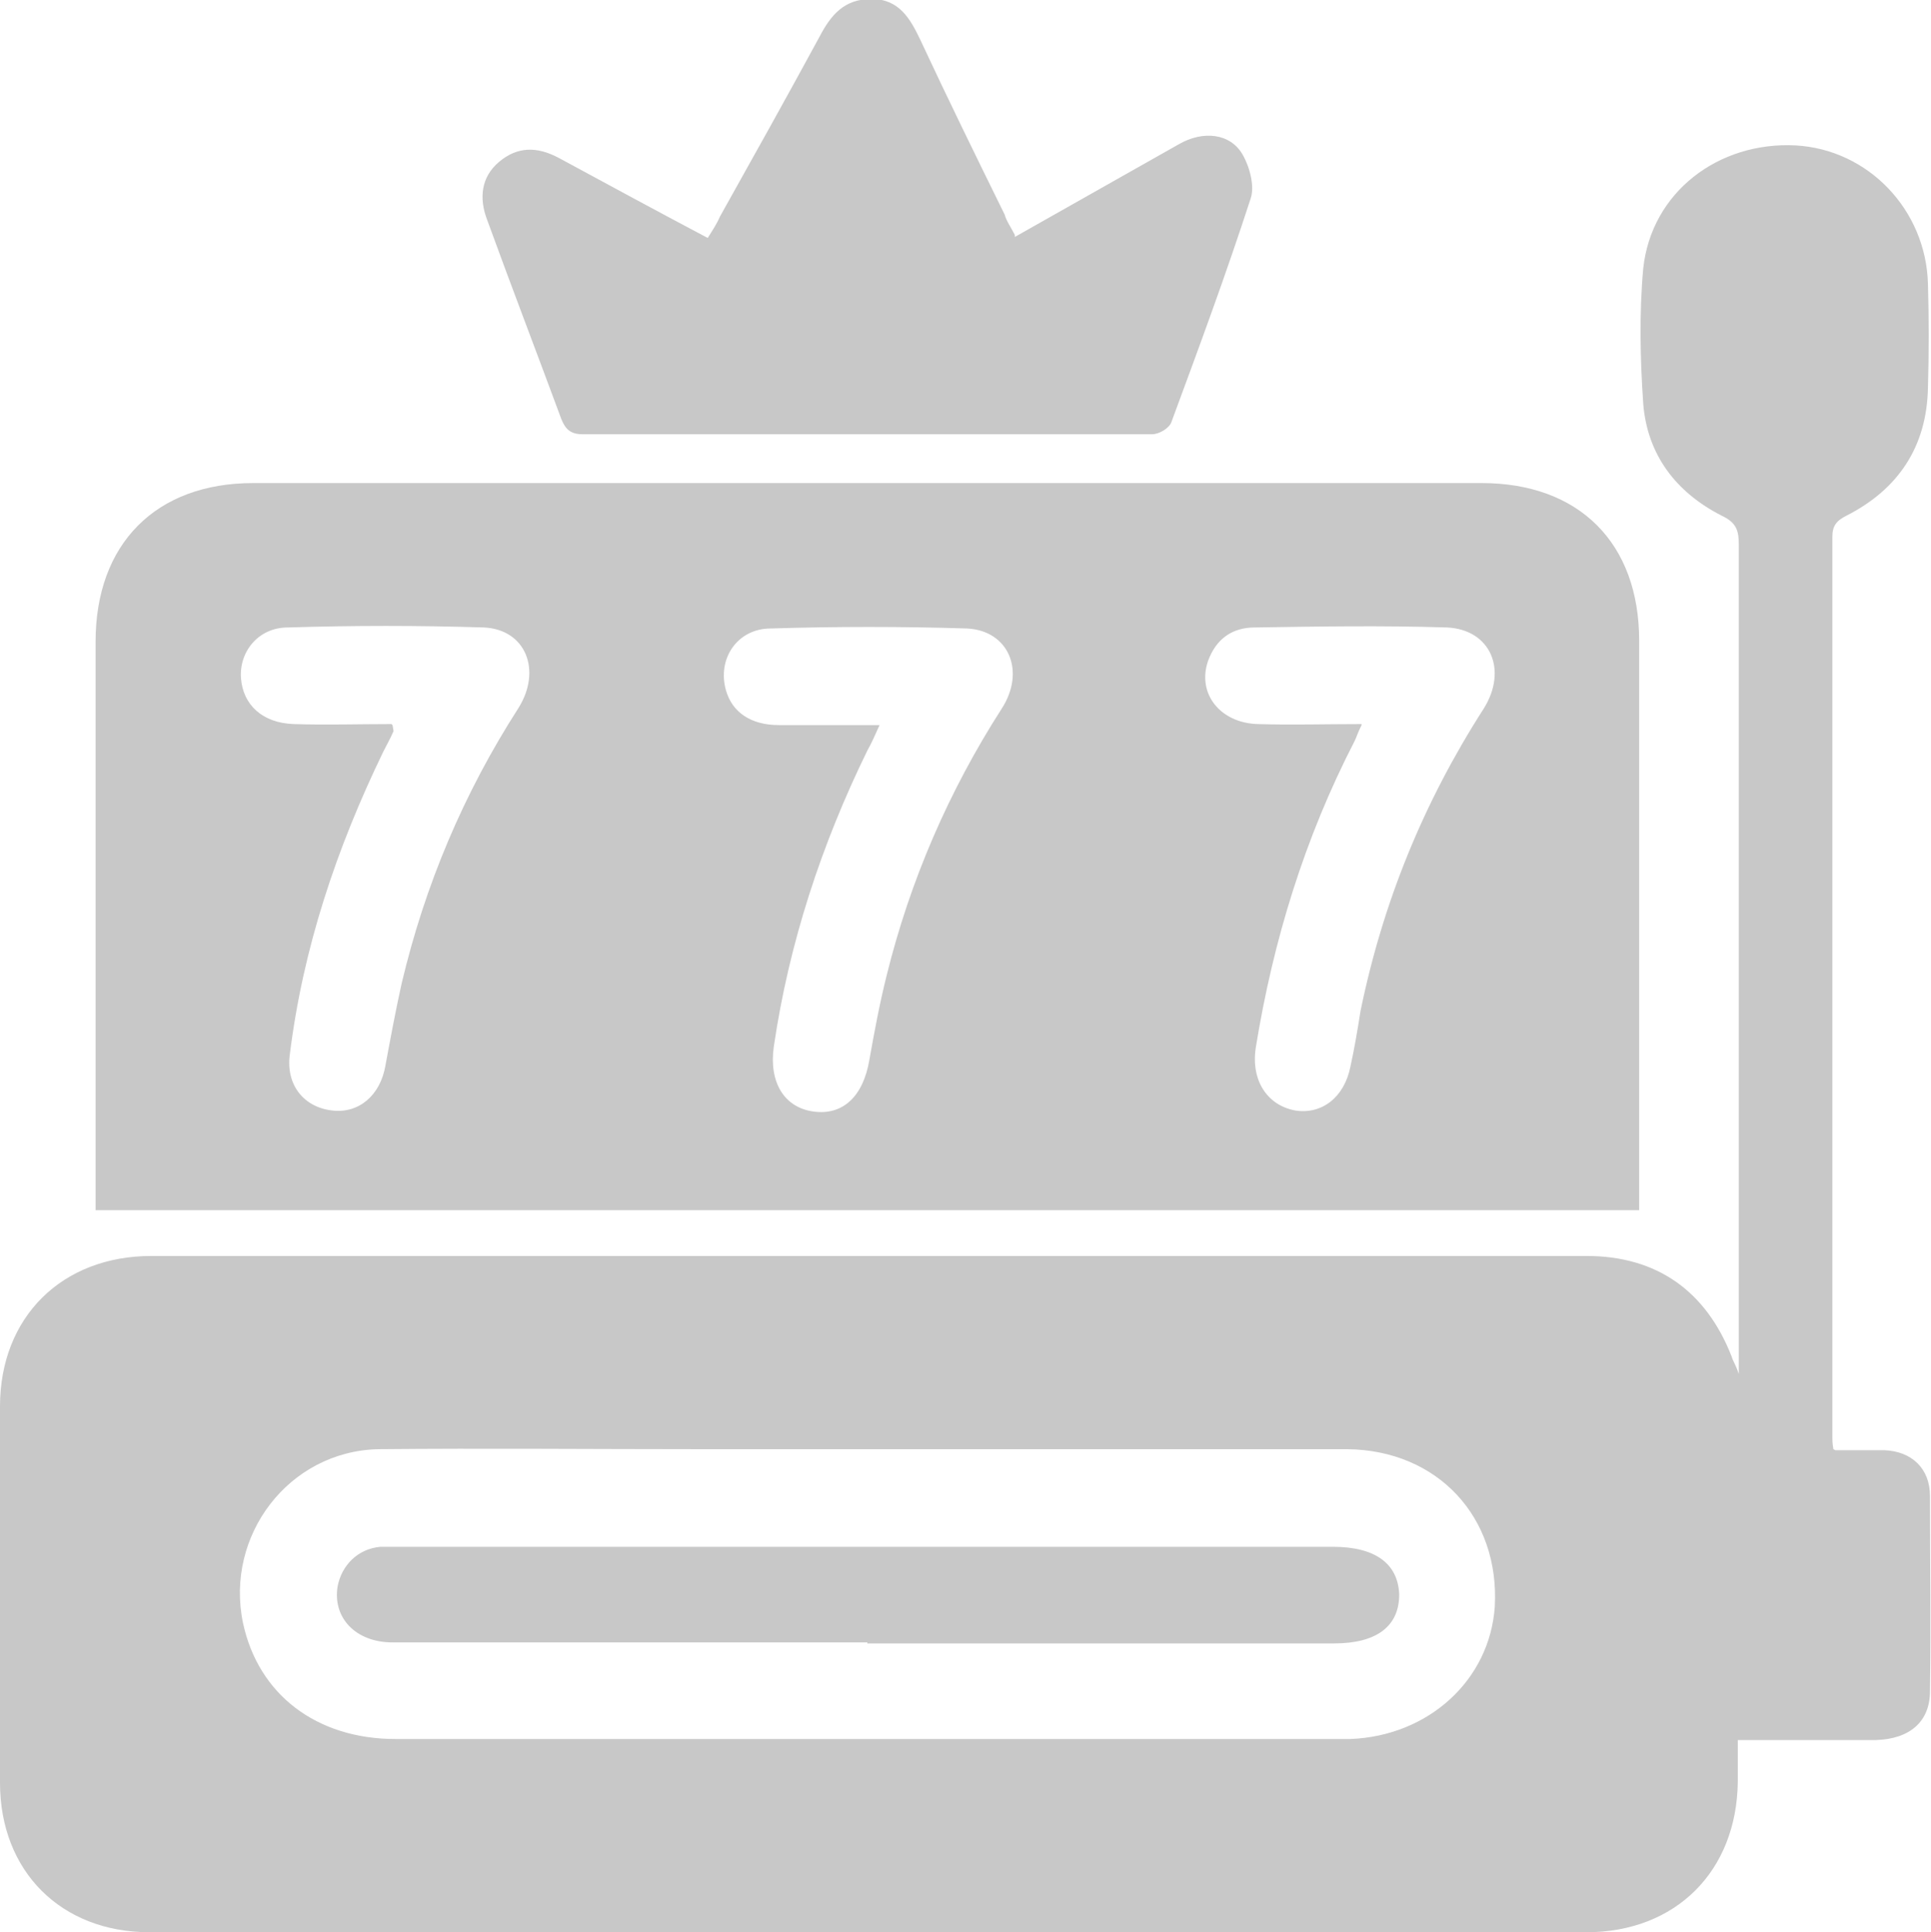 <?xml version="1.0" encoding="UTF-8"?>
<svg id="Layer_2" data-name="Layer 2" xmlns="http://www.w3.org/2000/svg" viewBox="0 0 18.99 19">
  <defs>
    <style>
      .cls-1 {
        fill: #c8c8c8;
      }
    </style>
  </defs>
  <g id="Layer_1-2" data-name="Layer 1">
    <g>
      <path class="cls-1" d="M18.05,14.26c.17,0,.32,0,.48,0,.27.01.45.18.45.45,0,.64.01,1.28,0,1.92,0,.3-.2.47-.53.48-.36,0-.73,0-1.09,0h-.27v.41c-.01.88-.61,1.48-1.49,1.48-4.71,0-9.42,0-14.13,0C.6,19,0,18.4,0,17.53,0,16.3,0,15.06,0,13.83c0-.88.61-1.48,1.49-1.48h14.11c.7,0,1.18.35,1.43.99.01.04.04.08.07.17V5.36c0-.14-.02-.22-.17-.29-.45-.23-.73-.6-.77-1.1-.03-.44-.04-.89,0-1.33.08-.75.74-1.25,1.5-1.21.71.04,1.28.63,1.3,1.36.01.34.01.68,0,1.02-.01.58-.29,1-.8,1.26-.1.05-.14.1-.14.21,0,2.95,0,5.91,0,8.86,0,.02,0,.05.01.11ZM8.53,14.25h-1.65c-1.05,0-2.11-.01-3.16,0-.88.02-1.51.85-1.33,1.71.15.7.72,1.14,1.5,1.14h8.59c.27,0,.54,0,.8,0,.77-.03,1.37-.58,1.42-1.3.05-.88-.56-1.54-1.45-1.55h-4.72Z"/>
      <path class="cls-1" d="M16.12,11.9H.94v-5.59c0-.96.59-1.56,1.55-1.56h12.08c.96,0,1.55.59,1.55,1.55v5.39c0,.07,0,.14,0,.21ZM8.65,7.13c-.05.11-.08.18-.12.25-.45.92-.77,1.89-.92,2.91-.05.35.1.6.39.64.29.04.49-.15.55-.51.05-.28.1-.55.17-.83.23-.93.61-1.81,1.13-2.62.24-.37.07-.77-.34-.79-.64-.02-1.29-.02-1.93,0-.33,0-.53.3-.44.61.06.21.24.34.52.34h.99ZM3.86,7.13s.01.05.01.06c-.03.07-.07.14-.1.2-.46.95-.79,1.93-.92,2.98-.04.3.14.52.42.55.26.03.47-.15.52-.44.05-.27.1-.54.16-.81.23-.97.61-1.87,1.15-2.71.23-.37.07-.77-.34-.79-.64-.02-1.29-.02-1.93,0-.29,0-.48.24-.46.5s.21.44.52.45c.31.01.64,0,.96,0ZM13.39,7.13c-.04.08-.05.12-.07.16-.49.95-.8,1.96-.97,3.01-.05.32.11.57.39.62.26.04.48-.13.54-.43.04-.18.07-.36.1-.55.22-1.07.62-2.05,1.21-2.97.24-.38.07-.78-.36-.8-.63-.02-1.26-.01-1.89,0-.22,0-.38.11-.46.33-.11.32.12.61.49.62.34.01.66,0,1.02,0Z"/>
      <path class="cls-1" d="M9.98,2.33c.55-.31,1.08-.61,1.61-.91.24-.14.51-.11.63.1.07.12.12.31.08.43-.24.74-.51,1.47-.78,2.2-.02.06-.12.12-.19.12-1.87,0-3.73,0-5.6,0-.12,0-.17-.05-.21-.15-.24-.65-.49-1.3-.73-1.96-.08-.21-.06-.42.12-.57.18-.15.37-.15.58-.04.48.26.96.52,1.47.79.05-.08.09-.14.12-.21.33-.59.66-1.18.98-1.77.11-.21.24-.37.51-.37.27,0,.38.19.48.4.27.58.55,1.15.83,1.72.02.07.06.12.1.2Z"/>
      <path class="cls-1" d="M8.53,16.15H3.86c-.36,0-.59-.24-.54-.55.04-.21.2-.37.42-.39.07,0,.15,0,.22,0h9.15c.42,0,.64.17.65.47,0,.31-.22.48-.64.48h-4.59Z"/>
    </g>
  </g>
</svg>